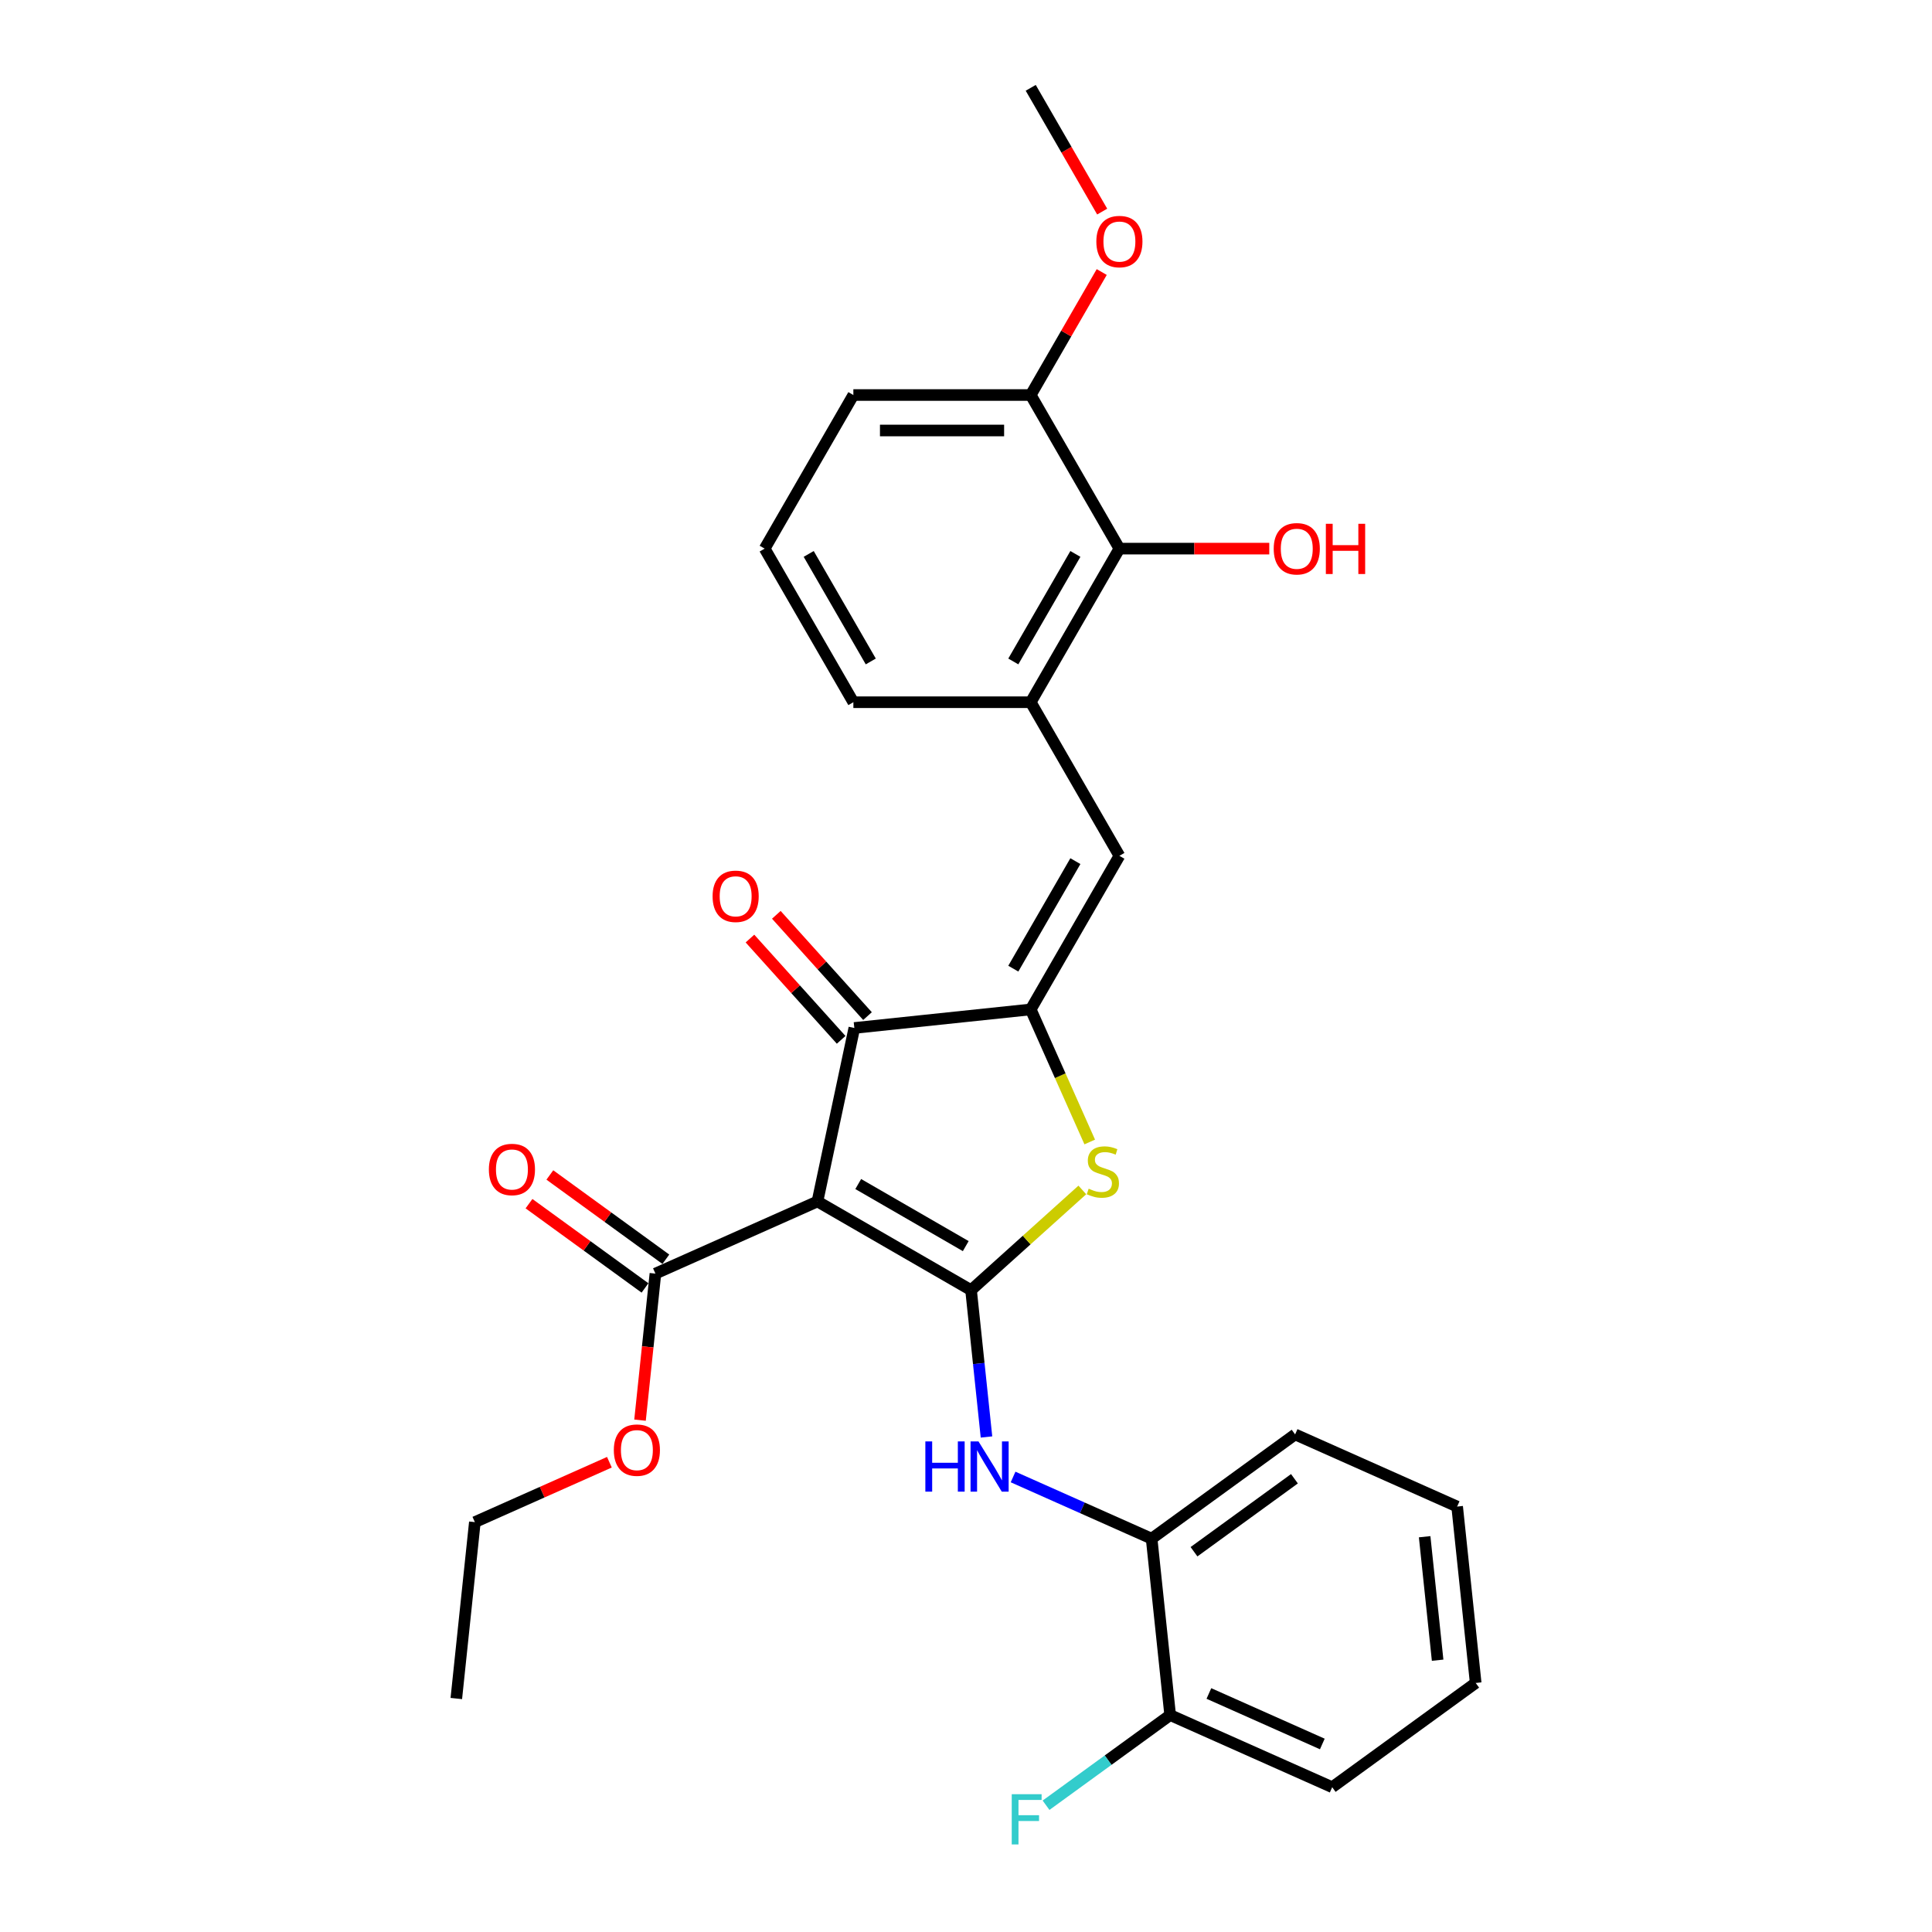 <?xml version='1.0' encoding='iso-8859-1'?>
<svg version='1.1' baseProfile='full'
              xmlns='http://www.w3.org/2000/svg'
                      xmlns:rdkit='http://www.rdkit.org/xml'
                      xmlns:xlink='http://www.w3.org/1999/xlink'
                  xml:space='preserve'
width='1000px' height='1000px' viewBox='0 0 1000 1000'>
<!-- END OF HEADER -->
<rect style='opacity:1.0;fill:#FFFFFF;stroke:none' width='1000' height='1000' x='0' y='0'> </rect>
<path class='bond-0' d='M 442.2,532.075 L 423.113,621.872' style='fill:none;fill-rule:evenodd;stroke:#000000;stroke-width:6px;stroke-linecap:butt;stroke-linejoin:miter;stroke-opacity:1' />
<path class='bond-1' d='M 442.2,532.075 L 533.5,522.479' style='fill:none;fill-rule:evenodd;stroke:#000000;stroke-width:6px;stroke-linecap:butt;stroke-linejoin:miter;stroke-opacity:1' />
<path class='bond-2' d='M 449.022,525.932 L 425.423,499.722' style='fill:none;fill-rule:evenodd;stroke:#000000;stroke-width:6px;stroke-linecap:butt;stroke-linejoin:miter;stroke-opacity:1' />
<path class='bond-2' d='M 425.423,499.722 L 401.823,473.512' style='fill:none;fill-rule:evenodd;stroke:#FF0000;stroke-width:6px;stroke-linecap:butt;stroke-linejoin:miter;stroke-opacity:1' />
<path class='bond-2' d='M 435.377,538.218 L 411.778,512.008' style='fill:none;fill-rule:evenodd;stroke:#000000;stroke-width:6px;stroke-linecap:butt;stroke-linejoin:miter;stroke-opacity:1' />
<path class='bond-2' d='M 411.778,512.008 L 388.178,485.798' style='fill:none;fill-rule:evenodd;stroke:#FF0000;stroke-width:6px;stroke-linecap:butt;stroke-linejoin:miter;stroke-opacity:1' />
<path class='bond-3' d='M 423.113,621.872 L 502.617,667.774' style='fill:none;fill-rule:evenodd;stroke:#000000;stroke-width:6px;stroke-linecap:butt;stroke-linejoin:miter;stroke-opacity:1' />
<path class='bond-3' d='M 444.219,612.857 L 499.872,644.988' style='fill:none;fill-rule:evenodd;stroke:#000000;stroke-width:6px;stroke-linecap:butt;stroke-linejoin:miter;stroke-opacity:1' />
<path class='bond-4' d='M 423.113,621.872 L 339.246,659.212' style='fill:none;fill-rule:evenodd;stroke:#000000;stroke-width:6px;stroke-linecap:butt;stroke-linejoin:miter;stroke-opacity:1' />
<path class='bond-5' d='M 502.617,667.774 L 531.413,641.846' style='fill:none;fill-rule:evenodd;stroke:#000000;stroke-width:6px;stroke-linecap:butt;stroke-linejoin:miter;stroke-opacity:1' />
<path class='bond-5' d='M 531.413,641.846 L 560.209,615.917' style='fill:none;fill-rule:evenodd;stroke:#CCCC00;stroke-width:6px;stroke-linecap:butt;stroke-linejoin:miter;stroke-opacity:1' />
<path class='bond-6' d='M 502.617,667.774 L 506.611,705.777' style='fill:none;fill-rule:evenodd;stroke:#000000;stroke-width:6px;stroke-linecap:butt;stroke-linejoin:miter;stroke-opacity:1' />
<path class='bond-6' d='M 506.611,705.777 L 510.605,743.78' style='fill:none;fill-rule:evenodd;stroke:#0000FF;stroke-width:6px;stroke-linecap:butt;stroke-linejoin:miter;stroke-opacity:1' />
<path class='bond-7' d='M 564.047,591.088 L 548.773,556.783' style='fill:none;fill-rule:evenodd;stroke:#CCCC00;stroke-width:6px;stroke-linecap:butt;stroke-linejoin:miter;stroke-opacity:1' />
<path class='bond-7' d='M 548.773,556.783 L 533.5,522.479' style='fill:none;fill-rule:evenodd;stroke:#000000;stroke-width:6px;stroke-linecap:butt;stroke-linejoin:miter;stroke-opacity:1' />
<path class='bond-8' d='M 533.5,522.479 L 579.402,442.975' style='fill:none;fill-rule:evenodd;stroke:#000000;stroke-width:6px;stroke-linecap:butt;stroke-linejoin:miter;stroke-opacity:1' />
<path class='bond-8' d='M 524.485,501.373 L 556.616,445.72' style='fill:none;fill-rule:evenodd;stroke:#000000;stroke-width:6px;stroke-linecap:butt;stroke-linejoin:miter;stroke-opacity:1' />
<path class='bond-9' d='M 339.246,659.212 L 335.26,697.142' style='fill:none;fill-rule:evenodd;stroke:#000000;stroke-width:6px;stroke-linecap:butt;stroke-linejoin:miter;stroke-opacity:1' />
<path class='bond-9' d='M 335.26,697.142 L 331.273,735.071' style='fill:none;fill-rule:evenodd;stroke:#FF0000;stroke-width:6px;stroke-linecap:butt;stroke-linejoin:miter;stroke-opacity:1' />
<path class='bond-10' d='M 344.642,651.785 L 314.622,629.974' style='fill:none;fill-rule:evenodd;stroke:#000000;stroke-width:6px;stroke-linecap:butt;stroke-linejoin:miter;stroke-opacity:1' />
<path class='bond-10' d='M 314.622,629.974 L 284.601,608.163' style='fill:none;fill-rule:evenodd;stroke:#FF0000;stroke-width:6px;stroke-linecap:butt;stroke-linejoin:miter;stroke-opacity:1' />
<path class='bond-10' d='M 333.85,666.639 L 303.83,644.828' style='fill:none;fill-rule:evenodd;stroke:#000000;stroke-width:6px;stroke-linecap:butt;stroke-linejoin:miter;stroke-opacity:1' />
<path class='bond-10' d='M 303.83,644.828 L 273.809,623.017' style='fill:none;fill-rule:evenodd;stroke:#FF0000;stroke-width:6px;stroke-linecap:butt;stroke-linejoin:miter;stroke-opacity:1' />
<path class='bond-11' d='M 579.402,283.967 L 533.5,363.471' style='fill:none;fill-rule:evenodd;stroke:#000000;stroke-width:6px;stroke-linecap:butt;stroke-linejoin:miter;stroke-opacity:1' />
<path class='bond-11' d='M 556.616,286.712 L 524.485,342.365' style='fill:none;fill-rule:evenodd;stroke:#000000;stroke-width:6px;stroke-linecap:butt;stroke-linejoin:miter;stroke-opacity:1' />
<path class='bond-12' d='M 579.402,283.967 L 533.5,204.463' style='fill:none;fill-rule:evenodd;stroke:#000000;stroke-width:6px;stroke-linecap:butt;stroke-linejoin:miter;stroke-opacity:1' />
<path class='bond-13' d='M 579.402,283.967 L 618.189,283.967' style='fill:none;fill-rule:evenodd;stroke:#000000;stroke-width:6px;stroke-linecap:butt;stroke-linejoin:miter;stroke-opacity:1' />
<path class='bond-13' d='M 618.189,283.967 L 656.976,283.967' style='fill:none;fill-rule:evenodd;stroke:#FF0000;stroke-width:6px;stroke-linecap:butt;stroke-linejoin:miter;stroke-opacity:1' />
<path class='bond-14' d='M 524.368,764.486 L 560.224,780.45' style='fill:none;fill-rule:evenodd;stroke:#0000FF;stroke-width:6px;stroke-linecap:butt;stroke-linejoin:miter;stroke-opacity:1' />
<path class='bond-14' d='M 560.224,780.45 L 596.079,796.414' style='fill:none;fill-rule:evenodd;stroke:#000000;stroke-width:6px;stroke-linecap:butt;stroke-linejoin:miter;stroke-opacity:1' />
<path class='bond-15' d='M 579.402,442.975 L 533.5,363.471' style='fill:none;fill-rule:evenodd;stroke:#000000;stroke-width:6px;stroke-linecap:butt;stroke-linejoin:miter;stroke-opacity:1' />
<path class='bond-16' d='M 533.5,363.471 L 441.697,363.471' style='fill:none;fill-rule:evenodd;stroke:#000000;stroke-width:6px;stroke-linecap:butt;stroke-linejoin:miter;stroke-opacity:1' />
<path class='bond-17' d='M 533.5,204.463 L 551.877,172.633' style='fill:none;fill-rule:evenodd;stroke:#000000;stroke-width:6px;stroke-linecap:butt;stroke-linejoin:miter;stroke-opacity:1' />
<path class='bond-17' d='M 551.877,172.633 L 570.254,140.804' style='fill:none;fill-rule:evenodd;stroke:#FF0000;stroke-width:6px;stroke-linecap:butt;stroke-linejoin:miter;stroke-opacity:1' />
<path class='bond-18' d='M 533.5,204.463 L 441.697,204.463' style='fill:none;fill-rule:evenodd;stroke:#000000;stroke-width:6px;stroke-linecap:butt;stroke-linejoin:miter;stroke-opacity:1' />
<path class='bond-18' d='M 519.73,222.823 L 455.467,222.823' style='fill:none;fill-rule:evenodd;stroke:#000000;stroke-width:6px;stroke-linecap:butt;stroke-linejoin:miter;stroke-opacity:1' />
<path class='bond-19' d='M 754.216,779.793 L 763.813,871.094' style='fill:none;fill-rule:evenodd;stroke:#000000;stroke-width:6px;stroke-linecap:butt;stroke-linejoin:miter;stroke-opacity:1' />
<path class='bond-19' d='M 737.396,795.408 L 744.113,859.318' style='fill:none;fill-rule:evenodd;stroke:#000000;stroke-width:6px;stroke-linecap:butt;stroke-linejoin:miter;stroke-opacity:1' />
<path class='bond-20' d='M 754.216,779.793 L 670.35,742.453' style='fill:none;fill-rule:evenodd;stroke:#000000;stroke-width:6px;stroke-linecap:butt;stroke-linejoin:miter;stroke-opacity:1' />
<path class='bond-21' d='M 763.813,871.094 L 689.542,925.054' style='fill:none;fill-rule:evenodd;stroke:#000000;stroke-width:6px;stroke-linecap:butt;stroke-linejoin:miter;stroke-opacity:1' />
<path class='bond-22' d='M 315.421,756.848 L 280.602,772.35' style='fill:none;fill-rule:evenodd;stroke:#FF0000;stroke-width:6px;stroke-linecap:butt;stroke-linejoin:miter;stroke-opacity:1' />
<path class='bond-22' d='M 280.602,772.35 L 245.784,787.852' style='fill:none;fill-rule:evenodd;stroke:#000000;stroke-width:6px;stroke-linecap:butt;stroke-linejoin:miter;stroke-opacity:1' />
<path class='bond-23' d='M 245.784,787.852 L 236.187,879.153' style='fill:none;fill-rule:evenodd;stroke:#000000;stroke-width:6px;stroke-linecap:butt;stroke-linejoin:miter;stroke-opacity:1' />
<path class='bond-24' d='M 689.542,925.054 L 605.675,887.715' style='fill:none;fill-rule:evenodd;stroke:#000000;stroke-width:6px;stroke-linecap:butt;stroke-linejoin:miter;stroke-opacity:1' />
<path class='bond-24' d='M 684.43,902.68 L 625.723,876.542' style='fill:none;fill-rule:evenodd;stroke:#000000;stroke-width:6px;stroke-linecap:butt;stroke-linejoin:miter;stroke-opacity:1' />
<path class='bond-25' d='M 605.675,887.715 L 596.079,796.414' style='fill:none;fill-rule:evenodd;stroke:#000000;stroke-width:6px;stroke-linecap:butt;stroke-linejoin:miter;stroke-opacity:1' />
<path class='bond-26' d='M 605.675,887.715 L 573.553,911.053' style='fill:none;fill-rule:evenodd;stroke:#000000;stroke-width:6px;stroke-linecap:butt;stroke-linejoin:miter;stroke-opacity:1' />
<path class='bond-26' d='M 573.553,911.053 L 541.43,934.392' style='fill:none;fill-rule:evenodd;stroke:#33CCCC;stroke-width:6px;stroke-linecap:butt;stroke-linejoin:miter;stroke-opacity:1' />
<path class='bond-27' d='M 596.079,796.414 L 670.35,742.453' style='fill:none;fill-rule:evenodd;stroke:#000000;stroke-width:6px;stroke-linecap:butt;stroke-linejoin:miter;stroke-opacity:1' />
<path class='bond-27' d='M 618.012,803.174 L 670.001,765.402' style='fill:none;fill-rule:evenodd;stroke:#000000;stroke-width:6px;stroke-linecap:butt;stroke-linejoin:miter;stroke-opacity:1' />
<path class='bond-28' d='M 570.487,109.517 L 551.994,77.486' style='fill:none;fill-rule:evenodd;stroke:#FF0000;stroke-width:6px;stroke-linecap:butt;stroke-linejoin:miter;stroke-opacity:1' />
<path class='bond-28' d='M 551.994,77.486 L 533.5,45.455' style='fill:none;fill-rule:evenodd;stroke:#000000;stroke-width:6px;stroke-linecap:butt;stroke-linejoin:miter;stroke-opacity:1' />
<path class='bond-29' d='M 441.697,363.471 L 395.795,283.967' style='fill:none;fill-rule:evenodd;stroke:#000000;stroke-width:6px;stroke-linecap:butt;stroke-linejoin:miter;stroke-opacity:1' />
<path class='bond-29' d='M 450.712,342.365 L 418.581,286.712' style='fill:none;fill-rule:evenodd;stroke:#000000;stroke-width:6px;stroke-linecap:butt;stroke-linejoin:miter;stroke-opacity:1' />
<path class='bond-30' d='M 395.795,283.967 L 441.697,204.463' style='fill:none;fill-rule:evenodd;stroke:#000000;stroke-width:6px;stroke-linecap:butt;stroke-linejoin:miter;stroke-opacity:1' />
<path  class='atom-3' d='M 563.496 615.269
Q 563.789 615.379, 565.001 615.893
Q 566.213 616.407, 567.535 616.738
Q 568.894 617.031, 570.216 617.031
Q 572.676 617.031, 574.108 615.856
Q 575.54 614.644, 575.54 612.551
Q 575.54 611.119, 574.806 610.238
Q 574.108 609.357, 573.007 608.879
Q 571.905 608.402, 570.069 607.851
Q 567.755 607.153, 566.36 606.492
Q 565.001 605.831, 564.01 604.436
Q 563.055 603.041, 563.055 600.69
Q 563.055 597.422, 565.258 595.402
Q 567.498 593.383, 571.905 593.383
Q 574.916 593.383, 578.331 594.815
L 577.487 597.642
Q 574.365 596.357, 572.015 596.357
Q 569.481 596.357, 568.086 597.422
Q 566.69 598.45, 566.727 600.25
Q 566.727 601.645, 567.425 602.49
Q 568.159 603.334, 569.188 603.812
Q 570.252 604.289, 572.015 604.84
Q 574.365 605.574, 575.761 606.309
Q 577.156 607.043, 578.148 608.549
Q 579.176 610.018, 579.176 612.551
Q 579.176 616.15, 576.752 618.096
Q 574.365 620.006, 570.363 620.006
Q 568.049 620.006, 566.287 619.492
Q 564.561 619.014, 562.504 618.17
L 563.496 615.269
' fill='#CCCC00'/>
<path  class='atom-5' d='M 368.837 463.925
Q 368.837 457.683, 371.921 454.194
Q 375.006 450.705, 380.771 450.705
Q 386.537 450.705, 389.621 454.194
Q 392.706 457.683, 392.706 463.925
Q 392.706 470.241, 389.584 473.84
Q 386.463 477.402, 380.771 477.402
Q 375.043 477.402, 371.921 473.84
Q 368.837 470.278, 368.837 463.925
M 380.771 474.464
Q 384.737 474.464, 386.867 471.82
Q 389.034 469.14, 389.034 463.925
Q 389.034 458.821, 386.867 456.25
Q 384.737 453.643, 380.771 453.643
Q 376.805 453.643, 374.639 456.214
Q 372.509 458.784, 372.509 463.925
Q 372.509 469.176, 374.639 471.82
Q 376.805 474.464, 380.771 474.464
' fill='#FF0000'/>
<path  class='atom-8' d='M 253.041 605.325
Q 253.041 599.082, 256.126 595.594
Q 259.21 592.105, 264.976 592.105
Q 270.741 592.105, 273.826 595.594
Q 276.91 599.082, 276.91 605.325
Q 276.91 611.641, 273.789 615.24
Q 270.667 618.801, 264.976 618.801
Q 259.247 618.801, 256.126 615.24
Q 253.041 611.678, 253.041 605.325
M 264.976 615.864
Q 268.942 615.864, 271.071 613.22
Q 273.238 610.539, 273.238 605.325
Q 273.238 600.22, 271.071 597.65
Q 268.942 595.043, 264.976 595.043
Q 261.01 595.043, 258.843 597.613
Q 256.713 600.184, 256.713 605.325
Q 256.713 610.576, 258.843 613.22
Q 261.01 615.864, 264.976 615.864
' fill='#FF0000'/>
<path  class='atom-9' d='M 478.962 746.075
L 482.487 746.075
L 482.487 757.128
L 495.78 757.128
L 495.78 746.075
L 499.305 746.075
L 499.305 772.074
L 495.78 772.074
L 495.78 760.066
L 482.487 760.066
L 482.487 772.074
L 478.962 772.074
L 478.962 746.075
' fill='#0000FF'/>
<path  class='atom-9' d='M 506.466 746.075
L 514.985 759.845
Q 515.83 761.204, 517.189 763.665
Q 518.547 766.125, 518.621 766.272
L 518.621 746.075
L 522.073 746.075
L 522.073 772.074
L 518.511 772.074
L 509.367 757.018
Q 508.302 755.255, 507.164 753.236
Q 506.062 751.216, 505.732 750.592
L 505.732 772.074
L 502.353 772.074
L 502.353 746.075
L 506.466 746.075
' fill='#0000FF'/>
<path  class='atom-15' d='M 317.716 750.586
Q 317.716 744.343, 320.8 740.855
Q 323.885 737.366, 329.65 737.366
Q 335.415 737.366, 338.5 740.855
Q 341.585 744.343, 341.585 750.586
Q 341.585 756.902, 338.463 760.501
Q 335.342 764.063, 329.65 764.063
Q 323.922 764.063, 320.8 760.501
Q 317.716 756.939, 317.716 750.586
M 329.65 761.125
Q 333.616 761.125, 335.746 758.481
Q 337.912 755.8, 337.912 750.586
Q 337.912 745.482, 335.746 742.911
Q 333.616 740.304, 329.65 740.304
Q 325.684 740.304, 323.518 742.874
Q 321.388 745.445, 321.388 750.586
Q 321.388 755.837, 323.518 758.481
Q 325.684 761.125, 329.65 761.125
' fill='#FF0000'/>
<path  class='atom-22' d='M 523.675 928.676
L 539.135 928.676
L 539.135 931.65
L 527.164 931.65
L 527.164 939.545
L 537.813 939.545
L 537.813 942.557
L 527.164 942.557
L 527.164 954.675
L 523.675 954.675
L 523.675 928.676
' fill='#33CCCC'/>
<path  class='atom-23' d='M 659.271 284.04
Q 659.271 277.798, 662.355 274.309
Q 665.44 270.82, 671.205 270.82
Q 676.971 270.82, 680.055 274.309
Q 683.14 277.798, 683.14 284.04
Q 683.14 290.356, 680.018 293.955
Q 676.897 297.517, 671.205 297.517
Q 665.477 297.517, 662.355 293.955
Q 659.271 290.393, 659.271 284.04
M 671.205 294.579
Q 675.171 294.579, 677.301 291.935
Q 679.468 289.255, 679.468 284.04
Q 679.468 278.936, 677.301 276.365
Q 675.171 273.758, 671.205 273.758
Q 667.239 273.758, 665.073 276.329
Q 662.943 278.899, 662.943 284.04
Q 662.943 289.291, 665.073 291.935
Q 667.239 294.579, 671.205 294.579
' fill='#FF0000'/>
<path  class='atom-23' d='M 686.261 271.114
L 689.786 271.114
L 689.786 282.167
L 703.079 282.167
L 703.079 271.114
L 706.605 271.114
L 706.605 297.113
L 703.079 297.113
L 703.079 285.105
L 689.786 285.105
L 689.786 297.113
L 686.261 297.113
L 686.261 271.114
' fill='#FF0000'/>
<path  class='atom-24' d='M 567.467 125.032
Q 567.467 118.789, 570.552 115.301
Q 573.637 111.812, 579.402 111.812
Q 585.167 111.812, 588.252 115.301
Q 591.336 118.789, 591.336 125.032
Q 591.336 131.348, 588.215 134.947
Q 585.094 138.509, 579.402 138.509
Q 573.673 138.509, 570.552 134.947
Q 567.467 131.385, 567.467 125.032
M 579.402 135.571
Q 583.368 135.571, 585.498 132.927
Q 587.664 130.246, 587.664 125.032
Q 587.664 119.928, 585.498 117.357
Q 583.368 114.75, 579.402 114.75
Q 575.436 114.75, 573.269 117.321
Q 571.14 119.891, 571.14 125.032
Q 571.14 130.283, 573.269 132.927
Q 575.436 135.571, 579.402 135.571
' fill='#FF0000'/>
</svg>
